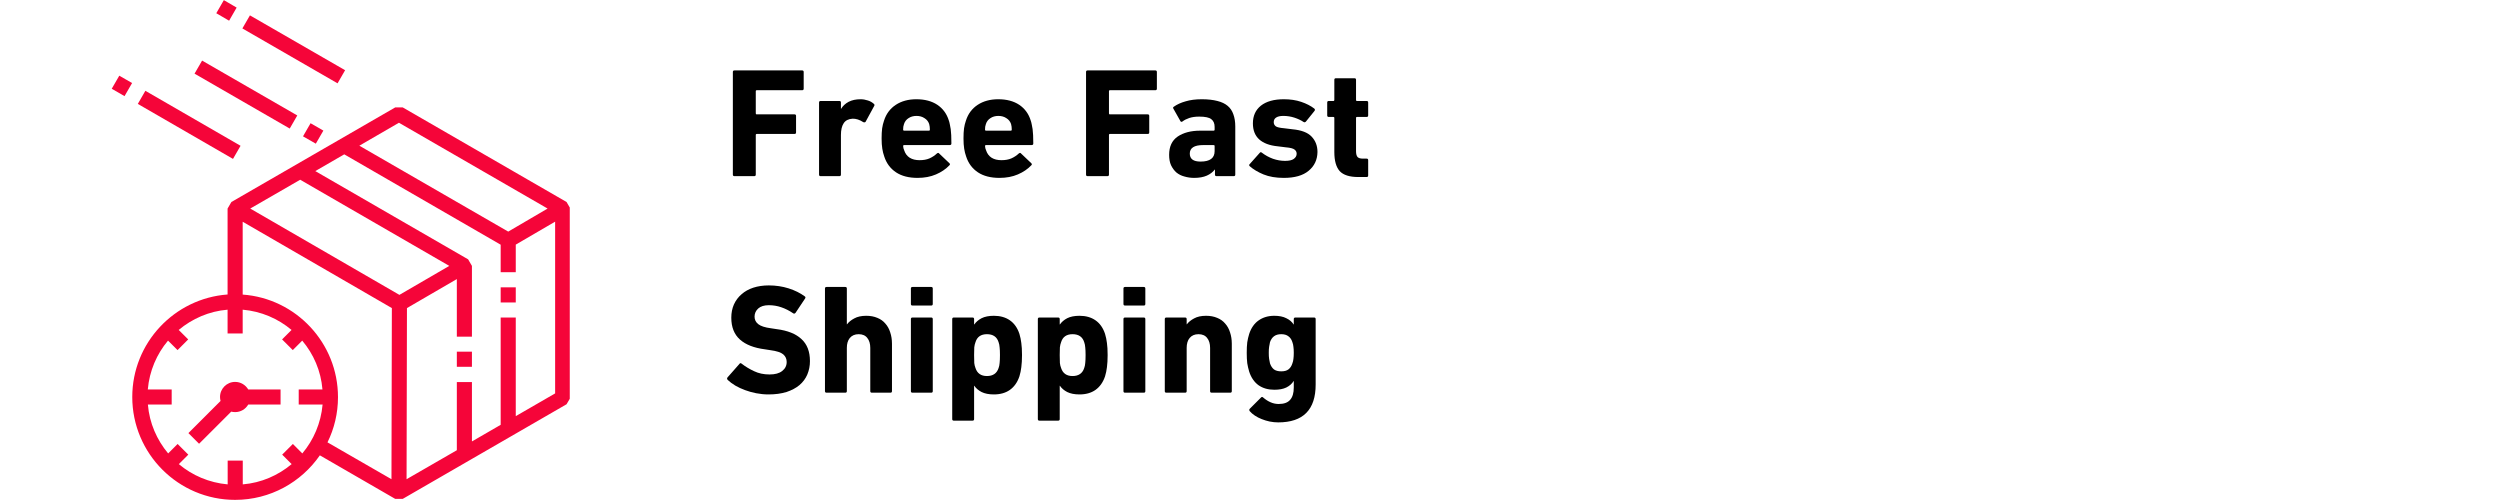 <svg version="1.0" preserveAspectRatio="xMidYMid meet" height="60" viewBox="0 0 224.88 45" zoomAndPan="magnify" width="300" xmlns:xlink="http://www.w3.org/1999/xlink" xmlns="http://www.w3.org/2000/svg"><defs><g></g><clipPath id="2d3048b4f7"><path clip-rule="nonzero" d="M 19 0.012 L 22 0.012 L 22 2 L 19 2 Z M 19 0.012"></path></clipPath><clipPath id="00e4152a51"><path clip-rule="nonzero" d="M 19.406 1.191 L 20.086 0.012 L 21.238 0.684 L 20.559 1.863 Z M 19.406 1.191"></path></clipPath><clipPath id="5b1bc2741c"><path clip-rule="nonzero" d="M 21 1 L 31 1 L 31 8 L 21 8 Z M 21 1"></path></clipPath><clipPath id="1deebe796a"><path clip-rule="nonzero" d="M 21.754 2.559 L 22.434 1.383 L 31 6.32 L 30.32 7.5 Z M 21.754 2.559"></path></clipPath><clipPath id="b2d679ebd7"><path clip-rule="nonzero" d="M 9.992 6 L 12 6 L 12 9 L 9.992 9 Z M 9.992 6"></path></clipPath><clipPath id="e19583a18c"><path clip-rule="nonzero" d="M 9.996 7.988 L 10.676 6.812 L 11.828 7.473 L 11.148 8.652 Z M 9.996 7.988"></path></clipPath><clipPath id="4ef6b65f80"><path clip-rule="nonzero" d="M 12 8 L 22 8 L 22 15 L 12 15 Z M 12 8"></path></clipPath><clipPath id="63d673043a"><path clip-rule="nonzero" d="M 12.344 9.352 L 13.023 8.172 L 21.59 13.121 L 20.91 14.301 Z M 12.344 9.352"></path></clipPath><clipPath id="c5058ab9a2"><path clip-rule="nonzero" d="M 27 11 L 30 11 L 30 13 L 27 13 Z M 27 11"></path></clipPath><clipPath id="2124923de9"><path clip-rule="nonzero" d="M 27.211 12.27 L 27.891 11.09 L 29.043 11.754 L 28.363 12.93 Z M 27.211 12.27"></path></clipPath><clipPath id="f58a197703"><path clip-rule="nonzero" d="M 17 5 L 27 5 L 27 12 L 17 12 Z M 17 5"></path></clipPath><clipPath id="6c1a1fb2c3"><path clip-rule="nonzero" d="M 17.449 6.629 L 18.129 5.453 L 26.695 10.391 L 26.016 11.57 Z M 17.449 6.629"></path></clipPath><clipPath id="f4405e4b27"><path clip-rule="nonzero" d="M 16 34 L 26 34 L 26 40 L 16 40 Z M 16 34"></path></clipPath><clipPath id="c437983ad3"><path clip-rule="nonzero" d="M 21.102 34.371 C 20.348 34.371 19.742 34.98 19.742 35.73 C 19.742 35.848 19.762 35.969 19.789 36.086 L 16.895 38.977 L 17.855 39.938 L 20.75 37.047 C 20.855 37.074 20.977 37.09 21.102 37.09 C 21.602 37.09 22.043 36.82 22.281 36.41 L 25.191 36.41 L 25.191 35.051 L 22.281 35.051 C 22.043 34.652 21.609 34.371 21.102 34.371 Z M 21.102 34.371"></path></clipPath><clipPath id="a37e05680e"><path clip-rule="nonzero" d="M 41.055 31.652 L 42.414 31.652 L 42.414 33.012 L 41.055 33.012 Z M 41.055 31.652"></path></clipPath><clipPath id="79391e9578"><path clip-rule="nonzero" d="M 45 25.859 L 46.359 25.859 L 46.359 27.219 L 45 27.219 Z M 45 25.859"></path></clipPath><clipPath id="4671c36af1"><path clip-rule="nonzero" d="M 11 9 L 51.219 9 L 51.219 44.988 L 11 44.988 Z M 11 9"></path></clipPath><clipPath id="5f8e7e096d"><path clip-rule="nonzero" d="M 50.93 18.18 L 36.188 9.668 L 35.508 9.668 L 20.766 18.18 L 20.422 18.77 L 20.422 26.504 C 15.637 26.855 11.844 30.855 11.844 35.73 C 11.844 40.836 15.996 44.988 21.102 44.988 C 24.258 44.988 27.051 43.402 28.727 40.98 L 35.508 44.898 L 36.188 44.898 L 50.93 36.383 L 51.273 35.797 L 51.273 18.77 Z M 35.844 11.047 L 49.223 18.77 L 45.68 20.844 L 32.281 13.113 Z M 28.973 36.41 C 28.824 38.078 28.164 39.602 27.148 40.809 L 26.297 39.957 L 25.336 40.918 L 26.188 41.77 C 24.973 42.785 23.457 43.457 21.789 43.594 L 21.789 41.453 L 20.43 41.453 L 20.43 43.594 C 18.762 43.445 17.238 42.785 16.035 41.77 L 16.887 40.918 L 15.926 39.957 L 15.074 40.809 C 14.059 39.594 13.387 38.078 13.25 36.41 L 15.391 36.41 L 15.391 35.051 L 13.242 35.051 C 13.387 33.383 14.047 31.859 15.062 30.656 L 15.918 31.508 L 16.879 30.547 L 16.023 29.695 C 17.238 28.68 18.754 28.008 20.422 27.871 L 20.422 30.012 L 21.781 30.012 L 21.781 27.871 C 23.449 28.016 24.973 28.68 26.18 29.695 L 25.328 30.547 L 26.289 31.508 L 27.141 30.656 C 28.164 31.871 28.824 33.383 28.961 35.051 L 26.824 35.051 L 26.824 36.41 Z M 35.172 43.129 L 29.414 39.812 C 30.023 38.578 30.359 37.199 30.359 35.742 C 30.359 30.863 26.57 26.855 21.781 26.512 L 21.781 19.957 L 35.207 27.727 Z M 35.887 26.539 L 22.461 18.77 L 26.957 16.176 L 40.375 23.93 Z M 49.902 35.406 L 46.359 37.453 L 46.359 28.578 L 45 28.578 L 45 38.234 L 42.414 39.73 L 42.414 34.383 L 41.055 34.383 L 41.055 40.52 L 36.531 43.129 L 36.566 27.727 L 41.055 25.117 L 41.055 30.301 L 42.414 30.301 L 42.414 23.93 L 42.07 23.34 L 28.316 15.398 L 30.922 13.891 L 45 22.023 L 45 24.5 L 46.359 24.5 L 46.359 22.016 L 49.902 19.949 Z M 49.902 35.406"></path></clipPath></defs><g clip-path="url(#2d3048b4f7)"><g clip-path="url(#00e4152a51)"><path fill-rule="nonzero" fill-opacity="1" d="M 19.406 1.863 L 19.406 0.012 L 21.238 0.012 L 21.238 1.863 Z M 19.406 1.863" fill="#f50539"></path></g></g><g clip-path="url(#5b1bc2741c)"><g clip-path="url(#1deebe796a)"><path fill-rule="nonzero" fill-opacity="1" d="M 21.754 7.5 L 21.754 1.383 L 31 1.383 L 31 7.5 Z M 21.754 7.5" fill="#f50539"></path></g></g><g clip-path="url(#b2d679ebd7)"><g clip-path="url(#e19583a18c)"><path fill-rule="nonzero" fill-opacity="1" d="M 9.996 8.652 L 9.996 6.812 L 11.828 6.812 L 11.828 8.652 Z M 9.996 8.652" fill="#f50539"></path></g></g><g clip-path="url(#4ef6b65f80)"><g clip-path="url(#63d673043a)"><path fill-rule="nonzero" fill-opacity="1" d="M 12.344 14.301 L 12.344 8.172 L 21.59 8.172 L 21.59 14.301 Z M 12.344 14.301" fill="#f50539"></path></g></g><g clip-path="url(#c5058ab9a2)"><g clip-path="url(#2124923de9)"><path fill-rule="nonzero" fill-opacity="1" d="M 27.211 12.93 L 27.211 11.09 L 29.043 11.09 L 29.043 12.93 Z M 27.211 12.93" fill="#f50539"></path></g></g><g clip-path="url(#f58a197703)"><g clip-path="url(#6c1a1fb2c3)"><path fill-rule="nonzero" fill-opacity="1" d="M 17.449 11.57 L 17.449 5.453 L 26.695 5.453 L 26.695 11.57 Z M 17.449 11.57" fill="#f50539"></path></g></g><g clip-path="url(#f4405e4b27)"><g clip-path="url(#c437983ad3)"><path fill-rule="nonzero" fill-opacity="1" d="M 16.895 39.938 L 16.895 34.371 L 25.191 34.371 L 25.191 39.938 Z M 16.895 39.938" fill="#f50539"></path></g></g><g clip-path="url(#a37e05680e)"><path fill-rule="nonzero" fill-opacity="1" d="M 41.055 33.012 L 41.055 31.652 L 42.414 31.652 L 42.414 33.012 Z M 41.055 33.012" fill="#f50539"></path></g><g clip-path="url(#79391e9578)"><path fill-rule="nonzero" fill-opacity="1" d="M 45 27.219 L 45 25.859 L 46.359 25.859 L 46.359 27.219 Z M 45 27.219" fill="#f50539"></path></g><g clip-path="url(#4671c36af1)"><g clip-path="url(#5f8e7e096d)"><path fill-rule="nonzero" fill-opacity="1" d="M 11.844 44.988 L 11.844 9.668 L 51.219 9.668 L 51.219 44.988 Z M 11.844 44.988" fill="#f50539"></path></g></g><g fill-opacity="1" fill="#000000"><g transform="translate(64.991, 15.854)"><g><path d="M 0.906 -9.375 C 0.906 -9.469 0.953 -9.516 1.047 -9.516 L 7.141 -9.516 C 7.234 -9.516 7.281 -9.469 7.281 -9.375 L 7.281 -7.875 C 7.281 -7.781 7.234 -7.734 7.141 -7.734 L 3.047 -7.734 C 2.992 -7.734 2.969 -7.707 2.969 -7.656 L 2.969 -5.656 C 2.969 -5.594 2.992 -5.562 3.047 -5.562 L 6.453 -5.562 C 6.547 -5.562 6.594 -5.516 6.594 -5.422 L 6.594 -3.938 C 6.594 -3.844 6.547 -3.797 6.453 -3.797 L 3.047 -3.797 C 2.992 -3.797 2.969 -3.77 2.969 -3.719 L 2.969 -0.141 C 2.969 -0.047 2.922 0 2.828 0 L 1.047 0 C 0.953 0 0.906 -0.047 0.906 -0.141 Z M 0.906 -9.375"></path></g></g></g><g fill-opacity="1" fill="#000000"><g transform="translate(72.78, 15.854)"><g><path d="M 1.016 0 C 0.922 0 0.875 -0.047 0.875 -0.141 L 0.875 -6.625 C 0.875 -6.719 0.922 -6.766 1.016 -6.766 L 2.703 -6.766 C 2.797 -6.766 2.844 -6.719 2.844 -6.625 L 2.844 -6.062 L 2.859 -6.062 C 3.016 -6.32 3.238 -6.531 3.531 -6.688 C 3.832 -6.844 4.191 -6.922 4.609 -6.922 C 4.836 -6.922 5.055 -6.883 5.266 -6.812 C 5.473 -6.75 5.648 -6.648 5.797 -6.516 C 5.867 -6.461 5.883 -6.398 5.844 -6.328 L 5.062 -4.891 C 5.02 -4.836 4.953 -4.828 4.859 -4.859 C 4.523 -5.078 4.203 -5.18 3.891 -5.172 C 3.523 -5.148 3.258 -5.016 3.094 -4.766 C 2.926 -4.516 2.844 -4.16 2.844 -3.703 L 2.844 -0.141 C 2.844 -0.047 2.797 0 2.703 0 Z M 1.016 0"></path></g></g></g><g fill-opacity="1" fill="#000000"><g transform="translate(78.738, 15.854)"><g><path d="M 4.812 -4.094 C 4.863 -4.094 4.891 -4.125 4.891 -4.188 C 4.891 -4.281 4.883 -4.367 4.875 -4.453 C 4.863 -4.535 4.848 -4.613 4.828 -4.688 C 4.754 -4.914 4.613 -5.094 4.406 -5.219 C 4.207 -5.352 3.969 -5.422 3.688 -5.422 C 3.406 -5.422 3.164 -5.352 2.969 -5.219 C 2.77 -5.094 2.633 -4.914 2.562 -4.688 C 2.539 -4.613 2.52 -4.535 2.5 -4.453 C 2.488 -4.367 2.484 -4.281 2.484 -4.188 C 2.484 -4.125 2.516 -4.094 2.578 -4.094 Z M 3.781 0.156 C 3 0.156 2.352 -0.008 1.844 -0.344 C 1.332 -0.688 0.977 -1.164 0.781 -1.781 C 0.707 -1.988 0.648 -2.219 0.609 -2.469 C 0.566 -2.727 0.547 -3.035 0.547 -3.391 C 0.547 -3.742 0.562 -4.047 0.594 -4.297 C 0.633 -4.555 0.691 -4.789 0.766 -5 C 0.961 -5.613 1.316 -6.086 1.828 -6.422 C 2.336 -6.754 2.953 -6.922 3.672 -6.922 C 4.43 -6.922 5.062 -6.754 5.562 -6.422 C 6.062 -6.086 6.406 -5.617 6.594 -5.016 C 6.633 -4.91 6.664 -4.789 6.688 -4.656 C 6.719 -4.531 6.742 -4.391 6.766 -4.234 C 6.785 -4.078 6.801 -3.895 6.812 -3.688 C 6.82 -3.477 6.828 -3.227 6.828 -2.938 C 6.828 -2.844 6.773 -2.797 6.672 -2.797 L 2.578 -2.797 C 2.516 -2.797 2.484 -2.77 2.484 -2.719 C 2.492 -2.57 2.523 -2.441 2.578 -2.328 C 2.672 -2.035 2.836 -1.812 3.078 -1.656 C 3.316 -1.508 3.613 -1.438 3.969 -1.438 C 4.301 -1.438 4.594 -1.488 4.844 -1.594 C 5.102 -1.707 5.332 -1.859 5.531 -2.047 C 5.613 -2.109 5.676 -2.109 5.719 -2.047 L 6.641 -1.172 C 6.711 -1.109 6.719 -1.047 6.656 -0.984 C 6.332 -0.641 5.926 -0.363 5.438 -0.156 C 4.957 0.051 4.406 0.156 3.781 0.156 Z M 3.781 0.156"></path></g></g></g><g fill-opacity="1" fill="#000000"><g transform="translate(86.108, 15.854)"><g><path d="M 4.812 -4.094 C 4.863 -4.094 4.891 -4.125 4.891 -4.188 C 4.891 -4.281 4.883 -4.367 4.875 -4.453 C 4.863 -4.535 4.848 -4.613 4.828 -4.688 C 4.754 -4.914 4.613 -5.094 4.406 -5.219 C 4.207 -5.352 3.969 -5.422 3.688 -5.422 C 3.406 -5.422 3.164 -5.352 2.969 -5.219 C 2.77 -5.094 2.633 -4.914 2.562 -4.688 C 2.539 -4.613 2.52 -4.535 2.5 -4.453 C 2.488 -4.367 2.484 -4.281 2.484 -4.188 C 2.484 -4.125 2.516 -4.094 2.578 -4.094 Z M 3.781 0.156 C 3 0.156 2.352 -0.008 1.844 -0.344 C 1.332 -0.688 0.977 -1.164 0.781 -1.781 C 0.707 -1.988 0.648 -2.219 0.609 -2.469 C 0.566 -2.727 0.547 -3.035 0.547 -3.391 C 0.547 -3.742 0.562 -4.047 0.594 -4.297 C 0.633 -4.555 0.691 -4.789 0.766 -5 C 0.961 -5.613 1.316 -6.086 1.828 -6.422 C 2.336 -6.754 2.953 -6.922 3.672 -6.922 C 4.43 -6.922 5.062 -6.754 5.562 -6.422 C 6.062 -6.086 6.406 -5.617 6.594 -5.016 C 6.633 -4.91 6.664 -4.789 6.688 -4.656 C 6.719 -4.531 6.742 -4.391 6.766 -4.234 C 6.785 -4.078 6.801 -3.895 6.812 -3.688 C 6.82 -3.477 6.828 -3.227 6.828 -2.938 C 6.828 -2.844 6.773 -2.797 6.672 -2.797 L 2.578 -2.797 C 2.516 -2.797 2.484 -2.77 2.484 -2.719 C 2.492 -2.57 2.523 -2.441 2.578 -2.328 C 2.672 -2.035 2.836 -1.812 3.078 -1.656 C 3.316 -1.508 3.613 -1.438 3.969 -1.438 C 4.301 -1.438 4.594 -1.488 4.844 -1.594 C 5.102 -1.707 5.332 -1.859 5.531 -2.047 C 5.613 -2.109 5.676 -2.109 5.719 -2.047 L 6.641 -1.172 C 6.711 -1.109 6.719 -1.047 6.656 -0.984 C 6.332 -0.641 5.926 -0.363 5.438 -0.156 C 4.957 0.051 4.406 0.156 3.781 0.156 Z M 3.781 0.156"></path></g></g></g><g fill-opacity="1" fill="#000000"><g transform="translate(93.478, 15.854)"><g></g></g></g><g fill-opacity="1" fill="#000000"><g transform="translate(96.778, 15.854)"><g><path d="M 0.906 -9.375 C 0.906 -9.469 0.953 -9.516 1.047 -9.516 L 7.141 -9.516 C 7.234 -9.516 7.281 -9.469 7.281 -9.375 L 7.281 -7.875 C 7.281 -7.781 7.234 -7.734 7.141 -7.734 L 3.047 -7.734 C 2.992 -7.734 2.969 -7.707 2.969 -7.656 L 2.969 -5.656 C 2.969 -5.594 2.992 -5.562 3.047 -5.562 L 6.453 -5.562 C 6.547 -5.562 6.594 -5.516 6.594 -5.422 L 6.594 -3.938 C 6.594 -3.844 6.547 -3.797 6.453 -3.797 L 3.047 -3.797 C 2.992 -3.797 2.969 -3.77 2.969 -3.719 L 2.969 -0.141 C 2.969 -0.047 2.922 0 2.828 0 L 1.047 0 C 0.953 0 0.906 -0.047 0.906 -0.141 Z M 0.906 -9.375"></path></g></g></g><g fill-opacity="1" fill="#000000"><g transform="translate(104.568, 15.854)"><g><path d="M 3.422 -1.312 C 4.266 -1.312 4.688 -1.625 4.688 -2.25 L 4.688 -2.719 C 4.688 -2.77 4.656 -2.797 4.594 -2.797 L 3.656 -2.797 C 2.852 -2.797 2.453 -2.539 2.453 -2.031 C 2.453 -1.551 2.773 -1.312 3.422 -1.312 Z M 4.859 0 C 4.766 0 4.719 -0.047 4.719 -0.141 L 4.719 -0.594 L 4.703 -0.594 C 4.523 -0.363 4.285 -0.18 3.984 -0.047 C 3.68 0.086 3.301 0.156 2.844 0.156 C 2.539 0.156 2.25 0.113 1.969 0.031 C 1.695 -0.039 1.457 -0.16 1.25 -0.328 C 1.051 -0.504 0.891 -0.723 0.766 -0.984 C 0.648 -1.242 0.594 -1.555 0.594 -1.922 C 0.594 -2.66 0.848 -3.207 1.359 -3.562 C 1.879 -3.914 2.555 -4.094 3.391 -4.094 L 4.594 -4.094 C 4.656 -4.094 4.688 -4.125 4.688 -4.188 L 4.688 -4.438 C 4.688 -4.75 4.586 -4.977 4.391 -5.125 C 4.203 -5.281 3.836 -5.359 3.297 -5.359 C 2.953 -5.359 2.656 -5.316 2.406 -5.234 C 2.156 -5.148 1.953 -5.047 1.797 -4.922 C 1.711 -4.867 1.648 -4.879 1.609 -4.953 L 0.984 -6.062 C 0.93 -6.145 0.941 -6.207 1.016 -6.25 C 1.305 -6.457 1.66 -6.617 2.078 -6.734 C 2.492 -6.859 2.977 -6.922 3.531 -6.922 C 4.082 -6.922 4.551 -6.867 4.938 -6.766 C 5.32 -6.672 5.629 -6.523 5.859 -6.328 C 6.098 -6.129 6.27 -5.875 6.375 -5.562 C 6.488 -5.258 6.547 -4.895 6.547 -4.469 L 6.547 -0.141 C 6.547 -0.047 6.5 0 6.406 0 Z M 4.859 0"></path></g></g></g><g fill-opacity="1" fill="#000000"><g transform="translate(111.951, 15.854)"><g><path d="M 3.531 0.156 C 2.82 0.156 2.211 0.051 1.703 -0.156 C 1.203 -0.363 0.789 -0.609 0.469 -0.891 C 0.395 -0.961 0.395 -1.031 0.469 -1.094 L 1.375 -2.109 C 1.426 -2.172 1.488 -2.172 1.562 -2.109 C 1.863 -1.879 2.195 -1.695 2.562 -1.562 C 2.926 -1.438 3.285 -1.375 3.641 -1.375 C 3.992 -1.375 4.254 -1.43 4.422 -1.547 C 4.598 -1.672 4.688 -1.828 4.688 -2.016 C 4.688 -2.172 4.625 -2.297 4.5 -2.391 C 4.375 -2.492 4.113 -2.562 3.719 -2.594 L 2.969 -2.688 C 2.25 -2.758 1.695 -2.969 1.312 -3.312 C 0.938 -3.656 0.75 -4.133 0.75 -4.75 C 0.75 -5.426 0.988 -5.957 1.469 -6.344 C 1.957 -6.727 2.645 -6.922 3.531 -6.922 C 4.113 -6.922 4.633 -6.844 5.094 -6.688 C 5.562 -6.531 5.957 -6.328 6.281 -6.078 C 6.344 -6.016 6.348 -5.945 6.297 -5.875 L 5.516 -4.906 C 5.453 -4.844 5.383 -4.832 5.312 -4.875 C 5.082 -5.031 4.805 -5.16 4.484 -5.266 C 4.172 -5.367 3.836 -5.422 3.484 -5.422 C 3.191 -5.422 2.973 -5.367 2.828 -5.266 C 2.691 -5.172 2.625 -5.035 2.625 -4.859 C 2.625 -4.703 2.688 -4.578 2.812 -4.484 C 2.938 -4.398 3.188 -4.344 3.562 -4.312 L 4.312 -4.219 C 5.113 -4.145 5.688 -3.926 6.031 -3.562 C 6.383 -3.195 6.562 -2.734 6.562 -2.172 C 6.551 -1.473 6.285 -0.91 5.766 -0.484 C 5.254 -0.055 4.508 0.156 3.531 0.156 Z M 3.531 0.156"></path></g></g></g><g fill-opacity="1" fill="#000000"><g transform="translate(119.014, 15.854)"><g><path d="M 3.172 0.078 C 2.391 0.078 1.832 -0.098 1.5 -0.453 C 1.176 -0.816 1.016 -1.391 1.016 -2.172 L 1.016 -5.25 C 1.016 -5.301 0.988 -5.328 0.938 -5.328 L 0.516 -5.328 C 0.422 -5.328 0.375 -5.375 0.375 -5.469 L 0.375 -6.625 C 0.375 -6.719 0.422 -6.766 0.516 -6.766 L 0.938 -6.766 C 0.988 -6.766 1.016 -6.797 1.016 -6.859 L 1.016 -8.672 C 1.016 -8.766 1.062 -8.812 1.156 -8.812 L 2.828 -8.812 C 2.922 -8.812 2.969 -8.766 2.969 -8.672 L 2.969 -6.859 C 2.969 -6.797 2.992 -6.766 3.047 -6.766 L 3.922 -6.766 C 4.016 -6.766 4.062 -6.719 4.062 -6.625 L 4.062 -5.469 C 4.062 -5.375 4.016 -5.328 3.922 -5.328 L 3.047 -5.328 C 2.992 -5.328 2.969 -5.301 2.969 -5.25 L 2.969 -2.25 C 2.969 -2 3.016 -1.82 3.109 -1.719 C 3.203 -1.625 3.359 -1.578 3.578 -1.578 L 3.922 -1.578 C 4.016 -1.578 4.062 -1.531 4.062 -1.438 L 4.062 -0.062 C 4.062 0.031 4.016 0.078 3.922 0.078 Z M 3.172 0.078"></path></g></g></g><g fill-opacity="1" fill="#000000"><g transform="translate(123.647, 15.854)"><g></g></g></g><g fill-opacity="1" fill="#000000"><g transform="translate(64.991, 35.343)"><g><path d="M 4.109 0.156 C 3.734 0.156 3.363 0.117 3 0.047 C 2.645 -0.023 2.312 -0.117 2 -0.234 C 1.688 -0.348 1.395 -0.484 1.125 -0.641 C 0.863 -0.797 0.641 -0.961 0.453 -1.141 C 0.367 -1.223 0.363 -1.305 0.438 -1.391 L 1.5 -2.594 C 1.551 -2.676 1.617 -2.68 1.703 -2.609 C 2.023 -2.359 2.395 -2.133 2.812 -1.938 C 3.227 -1.738 3.691 -1.641 4.203 -1.641 C 4.703 -1.641 5.082 -1.742 5.344 -1.953 C 5.613 -2.16 5.75 -2.43 5.75 -2.766 C 5.75 -3.047 5.645 -3.273 5.438 -3.453 C 5.227 -3.629 4.844 -3.754 4.281 -3.828 L 3.781 -3.906 C 2.812 -4.031 2.066 -4.32 1.547 -4.781 C 1.023 -5.25 0.766 -5.906 0.766 -6.75 C 0.766 -7.188 0.844 -7.582 1 -7.938 C 1.164 -8.301 1.395 -8.609 1.688 -8.859 C 1.977 -9.117 2.332 -9.316 2.75 -9.453 C 3.164 -9.586 3.629 -9.656 4.141 -9.656 C 4.773 -9.656 5.367 -9.566 5.922 -9.391 C 6.484 -9.211 6.969 -8.973 7.375 -8.672 C 7.457 -8.617 7.461 -8.547 7.391 -8.453 L 6.547 -7.188 C 6.484 -7.113 6.414 -7.098 6.344 -7.141 C 5.977 -7.391 5.617 -7.57 5.266 -7.688 C 4.91 -7.812 4.535 -7.875 4.141 -7.875 C 3.723 -7.875 3.406 -7.773 3.188 -7.578 C 2.969 -7.379 2.859 -7.133 2.859 -6.844 C 2.859 -6.57 2.969 -6.348 3.188 -6.172 C 3.414 -5.992 3.801 -5.867 4.344 -5.797 L 4.859 -5.719 C 5.836 -5.594 6.578 -5.297 7.078 -4.828 C 7.586 -4.367 7.844 -3.707 7.844 -2.844 C 7.844 -2.414 7.766 -2.016 7.609 -1.641 C 7.453 -1.273 7.219 -0.957 6.906 -0.688 C 6.594 -0.426 6.203 -0.219 5.734 -0.062 C 5.266 0.082 4.723 0.156 4.109 0.156 Z M 4.109 0.156"></path></g></g></g><g fill-opacity="1" fill="#000000"><g transform="translate(73.312, 35.343)"><g><path d="M 5.094 0 C 5 0 4.953 -0.047 4.953 -0.141 L 4.953 -4.031 C 4.953 -4.406 4.863 -4.703 4.688 -4.922 C 4.52 -5.148 4.258 -5.266 3.906 -5.266 C 3.562 -5.266 3.297 -5.148 3.109 -4.922 C 2.93 -4.703 2.844 -4.406 2.844 -4.031 L 2.844 -0.141 C 2.844 -0.047 2.797 0 2.703 0 L 1.016 0 C 0.922 0 0.875 -0.047 0.875 -0.141 L 0.875 -9.375 C 0.875 -9.469 0.922 -9.516 1.016 -9.516 L 2.703 -9.516 C 2.797 -9.516 2.844 -9.469 2.844 -9.375 L 2.844 -6.156 L 2.859 -6.156 C 3.016 -6.363 3.234 -6.539 3.516 -6.688 C 3.797 -6.844 4.156 -6.922 4.594 -6.922 C 4.969 -6.922 5.301 -6.859 5.594 -6.734 C 5.883 -6.617 6.125 -6.445 6.312 -6.219 C 6.508 -6 6.656 -5.734 6.75 -5.422 C 6.852 -5.117 6.906 -4.781 6.906 -4.406 L 6.906 -0.141 C 6.906 -0.047 6.859 0 6.766 0 Z M 5.094 0"></path></g></g></g><g fill-opacity="1" fill="#000000"><g transform="translate(81.045, 35.343)"><g><path d="M 1.016 0 C 0.922 0 0.875 -0.047 0.875 -0.141 L 0.875 -6.625 C 0.875 -6.719 0.922 -6.766 1.016 -6.766 L 2.703 -6.766 C 2.797 -6.766 2.844 -6.719 2.844 -6.625 L 2.844 -0.141 C 2.844 -0.047 2.797 0 2.703 0 Z M 1.016 -7.844 C 0.922 -7.844 0.875 -7.891 0.875 -7.984 L 0.875 -9.375 C 0.875 -9.469 0.922 -9.516 1.016 -9.516 L 2.703 -9.516 C 2.797 -9.516 2.844 -9.469 2.844 -9.375 L 2.844 -7.984 C 2.844 -7.891 2.797 -7.844 2.703 -7.844 Z M 1.016 -7.844"></path></g></g></g><g fill-opacity="1" fill="#000000"><g transform="translate(84.765, 35.343)"><g><path d="M 4 -1.5 C 4.539 -1.5 4.891 -1.738 5.047 -2.219 C 5.098 -2.352 5.129 -2.504 5.141 -2.672 C 5.16 -2.848 5.172 -3.086 5.172 -3.391 C 5.172 -3.68 5.16 -3.91 5.141 -4.078 C 5.129 -4.254 5.098 -4.41 5.047 -4.547 C 4.898 -5.023 4.551 -5.266 4 -5.266 C 3.457 -5.266 3.113 -5.023 2.969 -4.547 C 2.914 -4.41 2.879 -4.254 2.859 -4.078 C 2.848 -3.91 2.844 -3.68 2.844 -3.391 C 2.844 -3.086 2.848 -2.848 2.859 -2.672 C 2.879 -2.504 2.914 -2.352 2.969 -2.219 C 3.125 -1.738 3.469 -1.5 4 -1.5 Z M 1.016 2.516 C 0.922 2.516 0.875 2.469 0.875 2.375 L 0.875 -6.625 C 0.875 -6.719 0.922 -6.766 1.016 -6.766 L 2.703 -6.766 C 2.797 -6.766 2.844 -6.719 2.844 -6.625 L 2.844 -6.141 L 2.859 -6.141 C 3.016 -6.367 3.234 -6.555 3.516 -6.703 C 3.805 -6.848 4.176 -6.922 4.625 -6.922 C 5.195 -6.922 5.676 -6.785 6.062 -6.516 C 6.457 -6.242 6.742 -5.836 6.922 -5.297 C 7.004 -5.023 7.062 -4.75 7.094 -4.469 C 7.133 -4.195 7.156 -3.836 7.156 -3.391 C 7.156 -2.953 7.133 -2.586 7.094 -2.297 C 7.062 -2.016 7.004 -1.738 6.922 -1.469 C 6.742 -0.938 6.457 -0.531 6.062 -0.25 C 5.676 0.02 5.195 0.156 4.625 0.156 C 4.176 0.156 3.805 0.082 3.516 -0.062 C 3.234 -0.207 3.016 -0.395 2.859 -0.625 L 2.844 -0.625 L 2.844 2.375 C 2.844 2.469 2.797 2.516 2.703 2.516 Z M 1.016 2.516"></path></g></g></g><g fill-opacity="1" fill="#000000"><g transform="translate(92.471, 35.343)"><g><path d="M 4 -1.5 C 4.539 -1.5 4.891 -1.738 5.047 -2.219 C 5.098 -2.352 5.129 -2.504 5.141 -2.672 C 5.16 -2.848 5.172 -3.086 5.172 -3.391 C 5.172 -3.68 5.16 -3.91 5.141 -4.078 C 5.129 -4.254 5.098 -4.41 5.047 -4.547 C 4.898 -5.023 4.551 -5.266 4 -5.266 C 3.457 -5.266 3.113 -5.023 2.969 -4.547 C 2.914 -4.41 2.879 -4.254 2.859 -4.078 C 2.848 -3.91 2.844 -3.68 2.844 -3.391 C 2.844 -3.086 2.848 -2.848 2.859 -2.672 C 2.879 -2.504 2.914 -2.352 2.969 -2.219 C 3.125 -1.738 3.469 -1.5 4 -1.5 Z M 1.016 2.516 C 0.922 2.516 0.875 2.469 0.875 2.375 L 0.875 -6.625 C 0.875 -6.719 0.922 -6.766 1.016 -6.766 L 2.703 -6.766 C 2.797 -6.766 2.844 -6.719 2.844 -6.625 L 2.844 -6.141 L 2.859 -6.141 C 3.016 -6.367 3.234 -6.555 3.516 -6.703 C 3.805 -6.848 4.176 -6.922 4.625 -6.922 C 5.195 -6.922 5.676 -6.785 6.062 -6.516 C 6.457 -6.242 6.742 -5.836 6.922 -5.297 C 7.004 -5.023 7.062 -4.75 7.094 -4.469 C 7.133 -4.195 7.156 -3.836 7.156 -3.391 C 7.156 -2.953 7.133 -2.586 7.094 -2.297 C 7.062 -2.016 7.004 -1.738 6.922 -1.469 C 6.742 -0.938 6.457 -0.531 6.062 -0.25 C 5.676 0.02 5.195 0.156 4.625 0.156 C 4.176 0.156 3.805 0.082 3.516 -0.062 C 3.234 -0.207 3.016 -0.395 2.859 -0.625 L 2.844 -0.625 L 2.844 2.375 C 2.844 2.469 2.797 2.516 2.703 2.516 Z M 1.016 2.516"></path></g></g></g><g fill-opacity="1" fill="#000000"><g transform="translate(100.176, 35.343)"><g><path d="M 1.016 0 C 0.922 0 0.875 -0.047 0.875 -0.141 L 0.875 -6.625 C 0.875 -6.719 0.922 -6.766 1.016 -6.766 L 2.703 -6.766 C 2.797 -6.766 2.844 -6.719 2.844 -6.625 L 2.844 -0.141 C 2.844 -0.047 2.797 0 2.703 0 Z M 1.016 -7.844 C 0.922 -7.844 0.875 -7.891 0.875 -7.984 L 0.875 -9.375 C 0.875 -9.469 0.922 -9.516 1.016 -9.516 L 2.703 -9.516 C 2.797 -9.516 2.844 -9.469 2.844 -9.375 L 2.844 -7.984 C 2.844 -7.891 2.797 -7.844 2.703 -7.844 Z M 1.016 -7.844"></path></g></g></g><g fill-opacity="1" fill="#000000"><g transform="translate(103.896, 35.343)"><g><path d="M 5.094 0 C 5 0 4.953 -0.047 4.953 -0.141 L 4.953 -4.031 C 4.953 -4.406 4.863 -4.703 4.688 -4.922 C 4.52 -5.148 4.258 -5.266 3.906 -5.266 C 3.562 -5.266 3.297 -5.148 3.109 -4.922 C 2.93 -4.703 2.844 -4.406 2.844 -4.031 L 2.844 -0.141 C 2.844 -0.047 2.797 0 2.703 0 L 1.016 0 C 0.922 0 0.875 -0.047 0.875 -0.141 L 0.875 -6.625 C 0.875 -6.719 0.922 -6.766 1.016 -6.766 L 2.703 -6.766 C 2.797 -6.766 2.844 -6.719 2.844 -6.625 L 2.844 -6.156 L 2.859 -6.156 C 3.016 -6.363 3.234 -6.539 3.516 -6.688 C 3.797 -6.844 4.156 -6.922 4.594 -6.922 C 4.969 -6.922 5.301 -6.859 5.594 -6.734 C 5.883 -6.617 6.125 -6.445 6.312 -6.219 C 6.508 -6 6.656 -5.734 6.75 -5.422 C 6.852 -5.117 6.906 -4.781 6.906 -4.406 L 6.906 -0.141 C 6.906 -0.047 6.859 0 6.766 0 Z M 5.094 0"></path></g></g></g><g fill-opacity="1" fill="#000000"><g transform="translate(111.63, 35.343)"><g><path d="M 3.625 -1.922 C 3.895 -1.922 4.109 -1.977 4.266 -2.094 C 4.43 -2.219 4.551 -2.398 4.625 -2.641 C 4.676 -2.773 4.707 -2.91 4.719 -3.047 C 4.738 -3.191 4.75 -3.375 4.75 -3.594 C 4.75 -3.812 4.738 -3.988 4.719 -4.125 C 4.707 -4.27 4.676 -4.41 4.625 -4.547 C 4.551 -4.785 4.43 -4.961 4.266 -5.078 C 4.109 -5.203 3.895 -5.266 3.625 -5.266 C 3.352 -5.266 3.133 -5.203 2.969 -5.078 C 2.812 -4.961 2.691 -4.785 2.609 -4.547 C 2.578 -4.41 2.551 -4.27 2.531 -4.125 C 2.508 -3.988 2.5 -3.812 2.5 -3.594 C 2.5 -3.375 2.508 -3.191 2.531 -3.047 C 2.551 -2.91 2.578 -2.773 2.609 -2.641 C 2.691 -2.398 2.812 -2.219 2.969 -2.094 C 3.133 -1.977 3.352 -1.922 3.625 -1.922 Z M 3.344 2.672 C 3.094 2.672 2.836 2.645 2.578 2.594 C 2.328 2.539 2.086 2.469 1.859 2.375 C 1.641 2.289 1.438 2.188 1.25 2.062 C 1.062 1.938 0.906 1.801 0.781 1.656 C 0.727 1.57 0.734 1.5 0.797 1.438 L 1.797 0.438 C 1.859 0.363 1.926 0.363 2 0.438 C 2.219 0.625 2.438 0.766 2.656 0.859 C 2.883 0.961 3.129 1.016 3.391 1.016 C 3.867 1.016 4.211 0.891 4.422 0.641 C 4.641 0.398 4.75 0.031 4.75 -0.469 L 4.75 -1.047 L 4.734 -1.047 C 4.586 -0.805 4.367 -0.613 4.078 -0.469 C 3.797 -0.332 3.438 -0.266 3 -0.266 C 2.445 -0.266 1.973 -0.398 1.578 -0.672 C 1.191 -0.953 0.91 -1.363 0.734 -1.906 C 0.66 -2.156 0.602 -2.406 0.562 -2.656 C 0.531 -2.914 0.516 -3.227 0.516 -3.594 C 0.516 -3.957 0.531 -4.27 0.562 -4.531 C 0.602 -4.789 0.66 -5.039 0.734 -5.281 C 0.91 -5.82 1.191 -6.227 1.578 -6.5 C 1.973 -6.781 2.445 -6.922 3 -6.922 C 3.438 -6.922 3.797 -6.848 4.078 -6.703 C 4.367 -6.566 4.586 -6.379 4.734 -6.141 L 4.75 -6.141 L 4.75 -6.625 C 4.75 -6.719 4.797 -6.766 4.891 -6.766 L 6.578 -6.766 C 6.672 -6.766 6.719 -6.719 6.719 -6.625 L 6.719 -0.734 C 6.719 1.535 5.594 2.672 3.344 2.672 Z M 3.344 2.672"></path></g></g></g></svg>